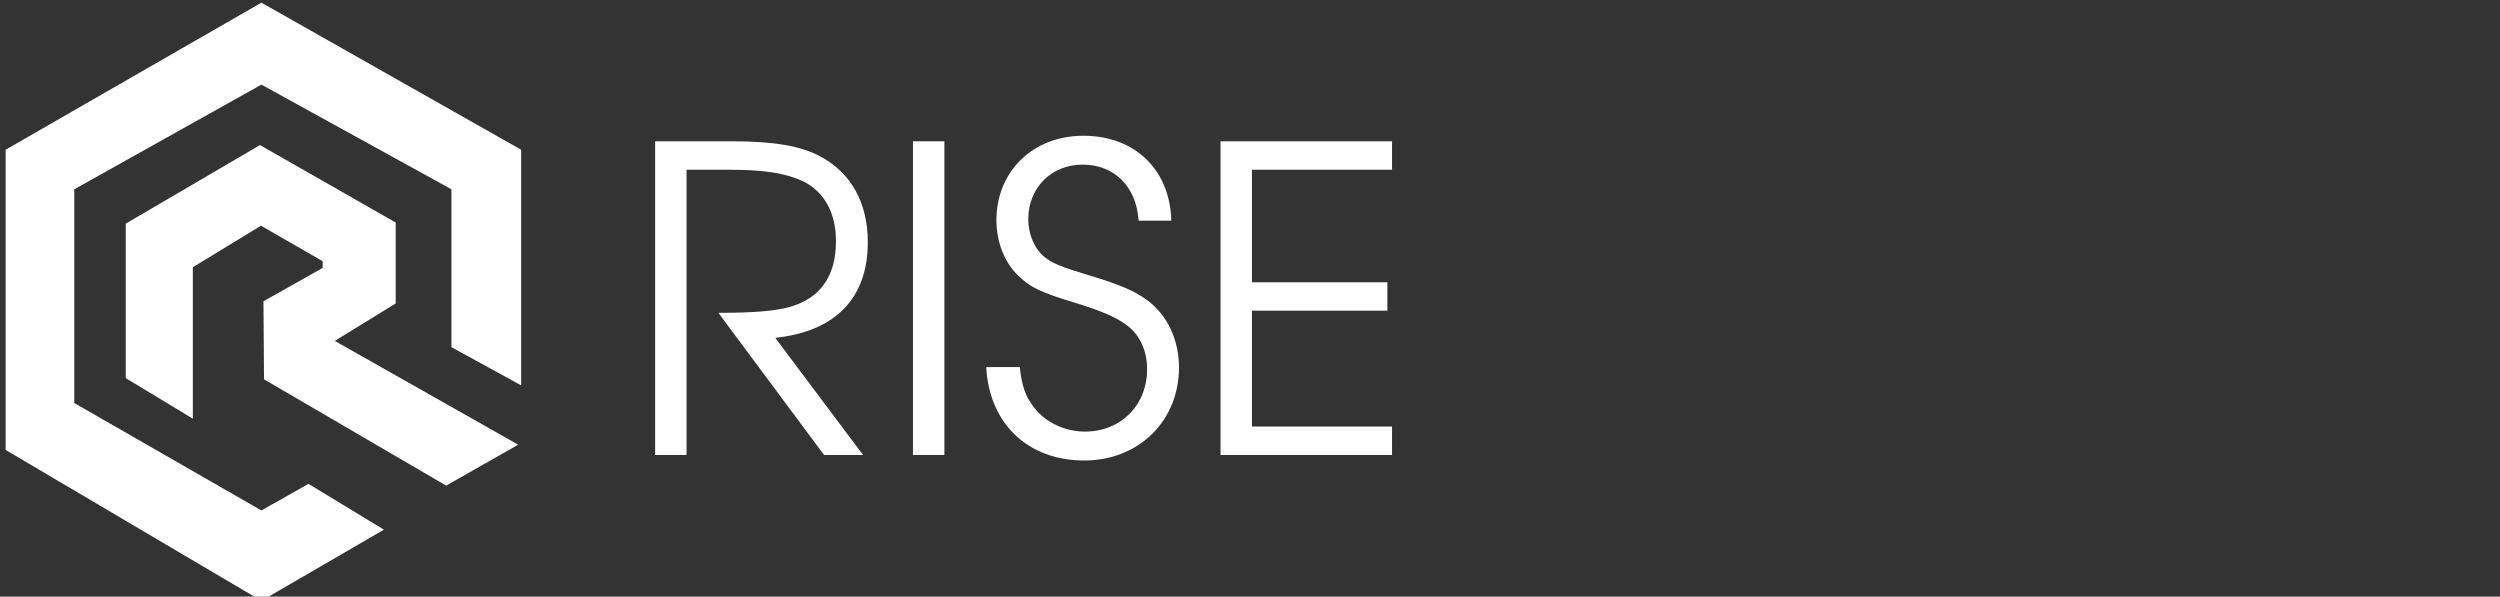 <?xml version="1.0" encoding="UTF-8" standalone="no"?>
<!-- Created with Inkscape (http://www.inkscape.org/) -->

<svg
   xmlns:dc="http://purl.org/dc/elements/1.1/"
   xmlns:cc="http://creativecommons.org/ns#"
   xmlns:rdf="http://www.w3.org/1999/02/22-rdf-syntax-ns#"
   xmlns:svg="http://www.w3.org/2000/svg"
   xmlns="http://www.w3.org/2000/svg"
   xmlns:sodipodi="http://sodipodi.sourceforge.net/DTD/sodipodi-0.dtd"
   xmlns:inkscape="http://www.inkscape.org/namespaces/inkscape"
   width="1144"
   height="273"
   viewBox="0 0 302.683 72.231"
   version="1.1"
   id="svg5169"
   inkscape:version="0.92.4 (5da689c313, 2019-01-14)"
   sodipodi:docname="rise-white.svg"
   inkscape:export-filename="/home/freeman/Documents/empresas/rise/logos/final4xxx.png"
   inkscape:export-xdpi="96"
   inkscape:export-ydpi="96">
  <rect x="0" y="0" width="302.683" height="72.231" fill="#333333" stroke="none"/>
  <defs
     id="defs5163" />
  <sodipodi:namedview
     id="base"
     pagecolor="#ffffff"
     bordercolor="#666666"
     borderopacity="1.0"
     inkscape:pageopacity="0.0"
     inkscape:pageshadow="2"
     inkscape:zoom="0.7"
     inkscape:cx="510.64272"
     inkscape:cy="298.50399"
     inkscape:document-units="mm"
     inkscape:current-layer="layer1"
     showgrid="false"
     inkscape:window-width="1920"
     inkscape:window-height="1030"
     inkscape:window-x="0"
     inkscape:window-y="0"
     inkscape:window-maximized="1"
     units="px"
     inkscape:lockguides="false"
     showguides="true"
     inkscape:guide-bbox="true">
    <sodipodi:guide
       position="-35.814,333.018"
       orientation="1,0"
       id="guide4855"
       inkscape:locked="false" />
    <sodipodi:guide
       position="-35.814,310.033"
       orientation="1,0"
       id="guide4857"
       inkscape:locked="false" />
  </sodipodi:namedview>
  <g
     inkscape:label="Camada 1"
     inkscape:groupmode="layer"
     id="layer1"
     transform="translate(0,-224.769)">
    <g
       id="g4897"
       transform="matrix(4.194,0,0,4.194,-26.377,-946.646)"
       style="fill:#ffffff">
      <path
         inkscape:connector-curvature="0"
         id="path5238-4-3-2"
         transform="matrix(0.265,0,0,0.265,0,279.008)"
         d="M 52.209,1.42 24.346,17.441 v 32.703 l 27.863,16.436 13.344,-7.75 -8.215,-4.992 -5.129,2.898 L 31.822,45.033 V 21.75 L 52.209,10.348 72.912,21.75 v 17.199 l 7.594,4.16 V 17.441 Z"
         style="display:inline;opacity:1;vector-effect:none;fill:#ffffff;fill-opacity:1;stroke:none;stroke-width:2.081;stroke-linecap:square;stroke-linejoin:miter;stroke-miterlimit:4;stroke-dasharray:none;stroke-dashoffset:0;stroke-opacity:1;paint-order:normal" />
      <path
         sodipodi:nodetypes="cccccccccccccccccc"
         inkscape:connector-curvature="0"
         id="path5364-2-7-1"
         d="m 13.794,283.495 -3.874,2.268 v 3.492 0.968 l 1.936,1.171 v -0.968 -3.405 l 1.967,-1.198 1.781,1.025 v 0.194 l -1.709,0.962 0.016,2.254 5.258,3.068 2.079,-1.181 -5.295,-2.997 1.759,-1.081 v -2.336 z"
         style="color:#000000;font-style:normal;font-variant:normal;font-weight:normal;font-stretch:normal;font-size:medium;line-height:normal;font-family:sans-serif;font-variant-ligatures:normal;font-variant-position:normal;font-variant-caps:normal;font-variant-numeric:normal;font-variant-alternates:normal;font-feature-settings:normal;text-indent:0;text-align:start;text-decoration:none;text-decoration-line:none;text-decoration-style:solid;text-decoration-color:#000000;letter-spacing:normal;word-spacing:normal;text-transform:none;writing-mode:lr-tb;direction:ltr;text-orientation:mixed;dominant-baseline:auto;baseline-shift:baseline;text-anchor:start;white-space:normal;shape-padding:0;clip-rule:nonzero;display:inline;overflow:visible;visibility:visible;opacity:1;isolation:auto;mix-blend-mode:normal;color-interpolation:sRGB;color-interpolation-filters:linearRGB;solid-color:#000000;solid-opacity:1;vector-effect:none;fill:#ffffff;fill-opacity:1;fill-rule:nonzero;stroke:none;stroke-width:1.936;stroke-linecap:square;stroke-linejoin:miter;stroke-miterlimit:4;stroke-dasharray:none;stroke-dashoffset:0;stroke-opacity:1;color-rendering:auto;image-rendering:auto;shape-rendering:auto;text-rendering:auto;enable-background:accumulate" />
    </g>
    <g
       aria-label="RISE"
       style="font-style:normal;font-variant:normal;font-weight:normal;font-stretch:normal;font-size:12.254px;line-height:1.25;font-family:'Lohit Telugu';-inkscape-font-specification:'Lohit Telugu';letter-spacing:0px;word-spacing:0px;fill:#ffffff;fill-opacity:1;stroke:none;stroke-width:1.021"
       id="text4849"
       transform="matrix(4.194,0,0,4.194,-26.377,-937.947)">
      <path
         inkscape:connector-curvature="0"
         d="m 28.67,286.986 c 1.74,-0.184 2.671,-1.152 2.671,-2.757 0,-1.14 -0.478,-1.997 -1.36,-2.475 -0.564,-0.306 -1.348,-0.441 -2.537,-0.441 h -2.242 v 9.056 h 0.907 v -8.235 h 1.274 c 0.956,0 1.593,0.098 2.083,0.331 0.613,0.294 0.956,0.907 0.956,1.728 0,1.029 -0.466,1.667 -1.372,1.912 -0.429,0.11 -1.017,0.159 -2.022,0.159 l 3.051,4.105 h 1.127 z"
         style="font-style:normal;font-variant:normal;font-weight:normal;font-stretch:normal;font-family:'URW Gothic L';-inkscape-font-specification:'URW Gothic L';fill:#ffffff;stroke-width:1.021"
         id="path24" />
      <path
         inkscape:connector-curvature="0"
         d="m 32.645,290.368 h 0.907 v -9.056 h -0.907 z"
         style="font-style:normal;font-variant:normal;font-weight:normal;font-stretch:normal;font-family:'URW Gothic L';-inkscape-font-specification:'URW Gothic L';fill:#ffffff;stroke-width:1.021"
         id="path26" />
      <path
         inkscape:connector-curvature="0"
         d="m 34.76,287.831 c 0.086,1.63 1.201,2.696 2.831,2.696 1.568,0 2.733,-1.14 2.733,-2.684 0,-0.796 -0.331,-1.507 -0.907,-1.936 -0.368,-0.27 -0.747,-0.441 -1.679,-0.723 -0.821,-0.245 -1.091,-0.355 -1.336,-0.564 -0.257,-0.233 -0.429,-0.637 -0.429,-1.054 0,-0.907 0.662,-1.581 1.568,-1.581 0.919,0 1.556,0.637 1.618,1.618 h 0.944 c -0.037,-1.47 -1.054,-2.451 -2.537,-2.451 -1.458,0 -2.512,1.029 -2.512,2.439 0,0.625 0.233,1.225 0.637,1.605 0.355,0.343 0.637,0.478 1.691,0.796 0.711,0.221 1.103,0.392 1.397,0.6 0.404,0.282 0.625,0.747 0.625,1.299 0,1.042 -0.76,1.801 -1.789,1.801 -0.576,0 -1.127,-0.257 -1.458,-0.674 -0.257,-0.319 -0.368,-0.625 -0.429,-1.189 z"
         style="font-style:normal;font-variant:normal;font-weight:normal;font-stretch:normal;font-family:'URW Gothic L';-inkscape-font-specification:'URW Gothic L';fill:#ffffff;stroke-width:1.021"
         id="path28" />
      <path
         inkscape:connector-curvature="0"
         d="m 41.524,290.368 h 4.951 v -0.821 h -4.044 v -3.345 h 3.909 v -0.821 h -3.909 v -3.247 h 4.044 v -0.821 H 41.524 Z"
         style="font-style:normal;font-variant:normal;font-weight:normal;font-stretch:normal;font-family:'URW Gothic L';-inkscape-font-specification:'URW Gothic L';fill:#ffffff;stroke-width:1.021"
         id="path30" />
    </g>
  </g>
</svg>
